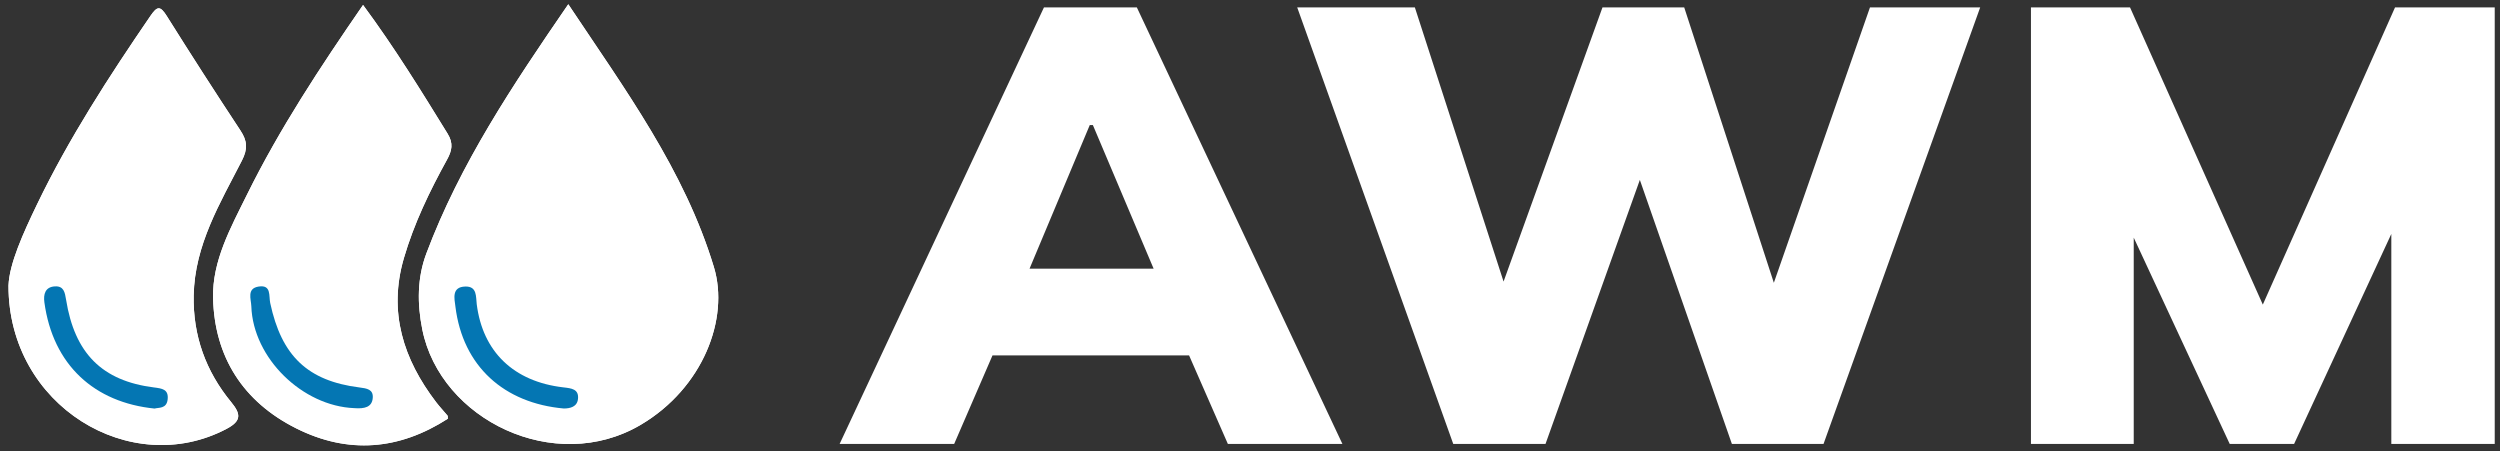 <?xml version="1.0" encoding="UTF-8"?> <svg xmlns="http://www.w3.org/2000/svg" xmlns:xlink="http://www.w3.org/1999/xlink" version="1.1" id="Capa_1" x="0px" y="0px" width="565.25px" height="102px" viewBox="0 0 565.25 102" xml:space="preserve"><rect x="0" y="0" width="565.25" height="102" fill="#333333" stroke="none"/> <g> <g> <path fill="#FDFFFF" d="M128.49,0.962c-12.529,18.229-24.488,36.076-32.102,56.376c-2.064,5.506-2.08,11.323-0.908,17.161 c4.096,20.407,29.938,33.006,49.365,21.563c14.104-8.31,20.09-24.033,16.575-35.649C154.785,38.479,141.305,20.212,128.49,0.962z M82.086,1.121c-9.799,14.208-18.891,28.01-26.247,42.905c-3.682,7.453-7.863,14.964-7.663,23.375 c0.317,13.289,6.783,23.434,18.798,29.451c11.793,5.91,23.313,4.887,34.297-2.191c-0.041-0.404-0.004-0.586-0.076-0.674 c-0.853-1.021-1.771-1.988-2.576-3.043c-7.445-9.734-10.859-20.396-7.297-32.588c2.289-7.836,5.826-15.144,9.752-22.265 c1.109-2.014,1.48-3.674,0.139-5.85C95.238,20.548,89.277,10.856,82.086,1.121z M1.918,64.588 C1.883,91.809,29.606,108.4,51.248,96.952c3.406-1.804,3.211-3.371,1.017-6.039c-5.738-6.976-8.651-15.017-8.472-24.132 c0.226-11.393,5.959-20.83,10.911-30.496c1.341-2.621,1.214-4.426-0.325-6.756c-5.664-8.58-11.227-17.229-16.69-25.937 c-1.479-2.357-2.161-2.204-3.684,0.02c-9.363,13.68-18.38,27.574-25.596,42.527C5.18,52.831,2.1,59.663,1.918,64.588z"></path> </g> <g> <path fill="#FFFFFF" d="M128.49,0.962c12.814,19.25,26.295,37.517,32.932,59.451c3.515,11.616-2.473,27.34-16.575,35.649 c-19.427,11.442-45.271-1.154-49.365-21.563c-1.172-5.838-1.156-11.655,0.908-17.161C104.002,37.038,115.961,19.191,128.49,0.962z M127.451,92.359c1.443,0.007,3.049-0.366,3.23-2.164c0.229-2.235-1.482-2.399-3.291-2.608 c-11.271-1.303-18.252-8.073-19.603-18.791c-0.215-1.719,0.115-4.067-2.561-4.01c-3.188,0.063-2.474,2.784-2.265,4.497 C104.625,82.893,114.049,91.161,127.451,92.359z"></path> </g> <g> <path fill="#FFFFFF" d="M82.086,1.121c7.191,9.735,13.152,19.427,19.125,29.12c1.343,2.176,0.972,3.836-0.139,5.85 c-3.926,7.121-7.463,14.428-9.752,22.265c-3.563,12.191-0.148,22.854,7.297,32.588c0.807,1.055,1.725,2.022,2.576,3.043 c0.072,0.088,0.035,0.27,0.076,0.674c-10.982,7.078-22.504,8.102-34.297,2.191C54.958,90.833,48.493,80.689,48.175,67.4 c-0.2-8.409,3.981-15.92,7.663-23.375C63.195,29.131,72.287,15.33,82.086,1.121z M80.092,92.281 c2.345,0.179,4.027-0.213,4.188-2.323c0.145-1.916-1.309-2.144-2.996-2.354c-11.729-1.475-17.636-7.131-20.188-19.09 c-0.35-1.633,0.303-4.186-2.625-3.723c-2.73,0.432-1.701,2.836-1.646,4.456C57.227,81.016,68.41,91.809,80.092,92.281z"></path> </g> <g> <path fill="#FFFFFF" d="M1.918,64.588C2.1,59.663,5.18,52.831,8.409,46.139C15.625,31.186,24.64,17.292,34.006,3.611 c1.521-2.224,2.203-2.377,3.684-0.02c5.464,8.708,11.025,17.357,16.689,25.938c1.539,2.33,1.666,4.135,0.325,6.756 c-4.952,9.666-10.687,19.104-10.911,30.496c-0.181,9.115,2.732,17.156,8.472,24.132c2.194,2.668,2.391,4.235-1.017,6.039 C29.605,108.4,1.883,91.811,1.918,64.588z M34.947,92.374c0.924-0.261,2.699,0.086,2.952-2.021 c0.283-2.357-1.267-2.523-3.12-2.761c-11.705-1.483-17.9-7.7-19.842-19.854c-0.262-1.627-0.513-3.09-2.5-2.99 c-2.245,0.111-2.645,1.822-2.404,3.586C11.961,82.577,21.391,91.012,34.947,92.374z"></path> </g> <g> <path fill="#0476B3" d="M127.451,92.359c-13.402-1.198-22.826-9.469-24.486-23.078c-0.209-1.713-0.924-4.432,2.265-4.496 c2.676-0.057,2.346,2.292,2.561,4.01c1.351,10.717,8.332,17.488,19.603,18.791c1.809,0.209,3.52,0.373,3.291,2.609 C130.5,91.993,128.895,92.366,127.451,92.359z"></path> </g> <g> <path fill="#0476B3" d="M80.092,92.281C68.41,91.809,57.227,81.016,56.825,69.247c-0.056-1.619-1.085-4.024,1.646-4.456 c2.928-0.463,2.275,2.09,2.625,3.723c2.552,11.959,8.457,17.615,20.188,19.09c1.688,0.211,3.141,0.438,2.996,2.354 C84.119,92.068,82.436,92.46,80.092,92.281z"></path> </g> <g> <path fill="#0476B3" d="M34.947,92.374c-13.557-1.362-22.986-9.797-24.914-24.039c-0.239-1.765,0.159-3.476,2.404-3.586 c1.987-0.101,2.238,1.362,2.5,2.991c1.94,12.152,8.137,18.369,19.842,19.854c1.854,0.236,3.403,0.402,3.12,2.76 C37.646,92.46,35.871,92.113,34.947,92.374z"></path> </g> </g> <g> <path fill="#FFFFFF" d="M189.839,100.372l46.2-98.7h21l46.479,98.7h-25.899l-11.899-27.16l9.939,7.142h-57.96l9.8-7.142 l-11.76,27.16H189.839z M246.399,28.273l-16.381,39.06l-3.92-6.581h41.021l-3.5,6.581l-16.521-39.06H246.399z"></path> <path fill="#FFFFFF" d="M328.579,100.372l-35.28-98.7h26.601L343,73.072h-6.439l25.761-71.4H380.8l23.24,71.4h-6.16l24.921-71.4 h24.92l-35.42,98.7H391.58L369.18,36.113h3.22l-22.96,64.259H328.579z"></path> <path fill="#FFFFFF" d="M459.198,100.372v-98.7h22.4l32.34,72.379h-4.62l32.2-72.379h22.54v98.7h-23.38v-60.48h6.02l-28,60.48 h-14.56l-28.141-60.48h6.439v60.48H459.198z"></path> </g> </svg> 